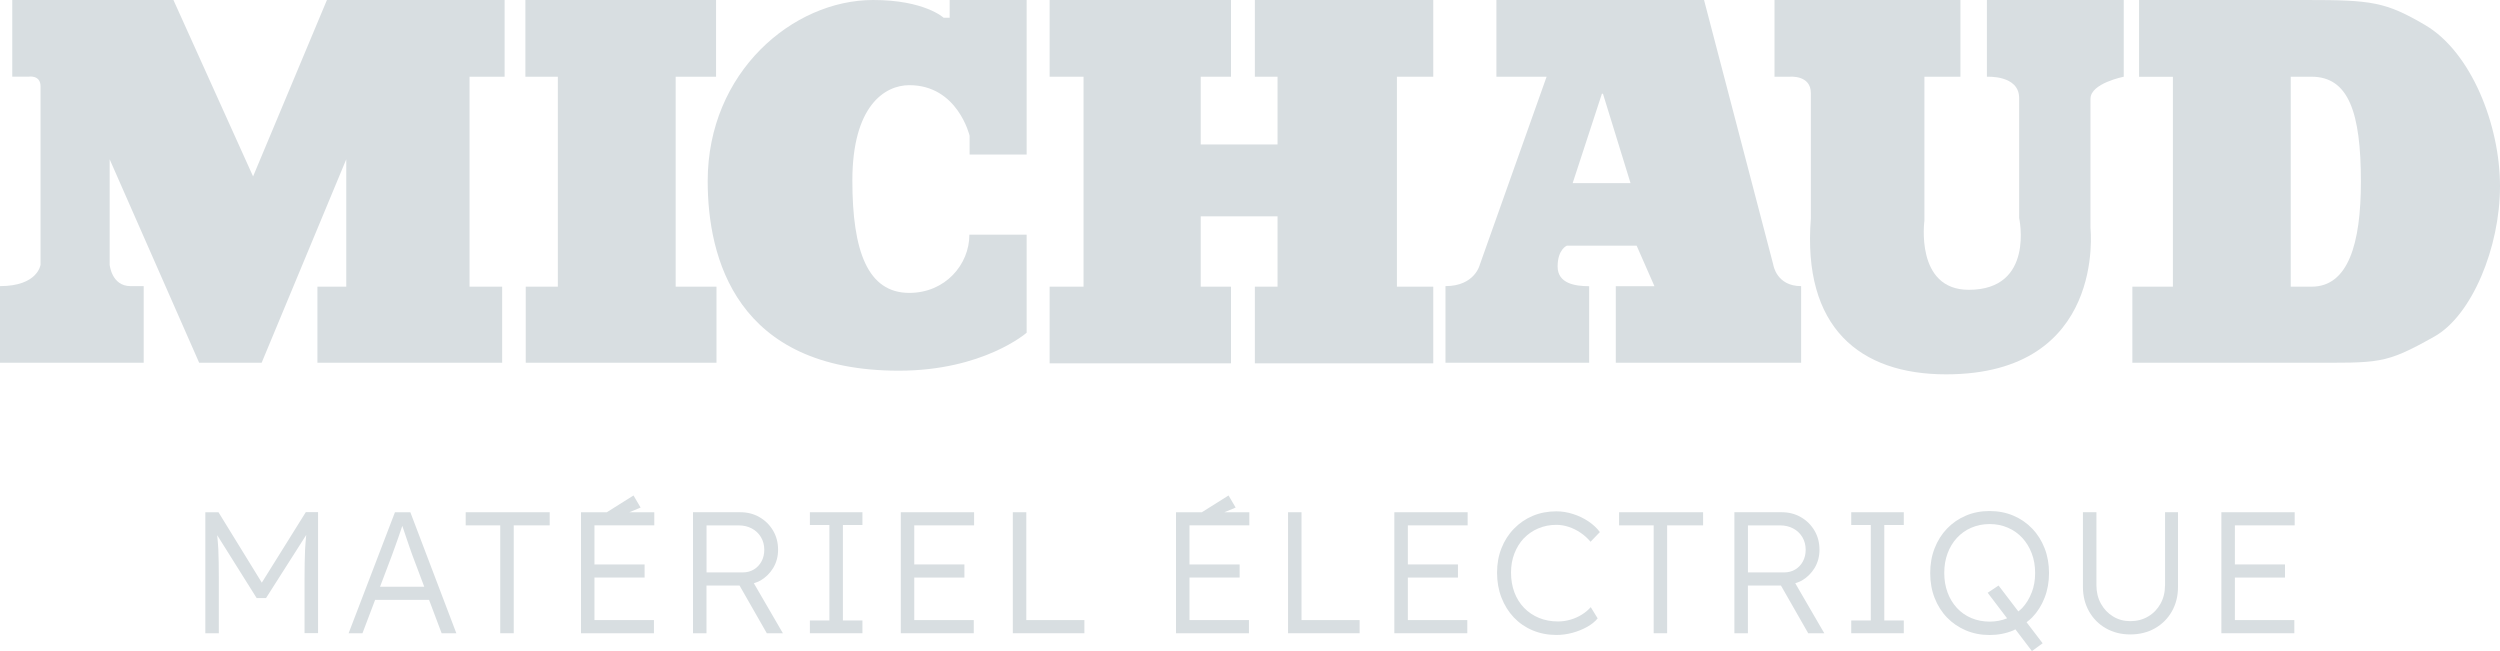 <?xml version="1.0" encoding="UTF-8"?>
<svg id="Calque_1" data-name="Calque 1" xmlns="http://www.w3.org/2000/svg" viewBox="0 0 583.23 151.88">
  <defs>
    <style>
      .cls-1 {
        fill: #d8dee1;
      }
    </style>
  </defs>
  <g>
    <path class="cls-1" d="m6.72,17.88h-3.86V0h37.6l18.58,41.16L76.27,0h41.45v17.9h-8.18v48.98h7.61v17.74h-43.1v-17.74h6.73v-29.72l-19.74,47.46h-14.58l-20.88-47.46v24.59s.44,5,4.87,5h3.07v17.87H0v-17.87c8.86,0,9.46-5,9.46-5V20.15c0-2.72-2.75-2.27-2.75-2.27Z"/>
    <path class="cls-1" d="m122.65,66.88h7.49V17.9h-7.57V0h44.48v17.9h-9.42v48.98h9.52v17.74h-44.5v-17.74Z"/>
    <path class="cls-1" d="m239.51,54.75v22.87s-10.08,8.86-29.83,8.86c-38.01,0-44.58-26.41-44.58-44.23,0-25.42,19.87-42.25,38.6-42.25,12.01,0,16.44,4.14,16.44,4.14h1.41V0h17.96v36.05h-13.31v-4.39s-2.77-11.79-14.06-11.79c-5.72,0-13.29,4.81-13.29,22.26,0,16.45,3.57,26.2,13.29,26.2,8.35,0,14.01-6.58,14.01-13.58h13.37Z"/>
    <path class="cls-1" d="m244.87,66.88h7.91V17.9h-7.91V0h42.31v17.9h-7.06v15.8h17.92v-15.8h-5.29V0h41.62v17.9h-8.48v48.98h8.48v17.88h-41.62v-17.88h5.29v-16.41h-17.92v16.41h7.06v17.88h-42.31v-17.88Z"/>
    <path class="cls-1" d="m420.19,66.75v17.87h-43.24v-17.85h9.02l-4.15-9.45h-16.3s-2.14.86-2.14,4.86,4.15,4.59,7.36,4.59v17.85h-33.52v-17.87c6.86,0,8.01-5,8.01-5l15.58-43.85h-11.71V0h48.44l16.15,61.75s.71,5,6.49,5Zm-39.8-24.03l-6.43-20.85h-.25l-6.82,20.85h13.51Z"/>
    <path class="cls-1" d="m487.69,23.01v30.2s3.77,34.12-33.69,34.12c-20.16,0-33.54-10.94-31.54-36.36v-29.25c0-4.29-4.91-3.82-4.91-3.82h-3.57V0h43.37v17.9h-8.4v33.57s-2.23,16.14,10.35,16.14c15.44,0,11.75-16.76,11.75-16.76v-27.98c0-5.43-7.52-4.96-7.52-4.96V0h31.92v17.9s-7.75,1.53-7.75,5.11Z"/>
    <path class="cls-1" d="m497.46,66.88h9.46V17.92h-7.89V0h38.93c15.33,0,18.55.41,27.83,5.86,10.72,6.29,17.44,23.3,17.44,37.59s-6.58,30.16-15.3,35.06c-11.71,6.58-12.72,6.11-29.97,6.11h-40.5v-17.74Zm41.81,0c8.51,0,11.51-9.93,11.51-24.51,0-16.08-2.86-24.47-11.51-24.47h-4.86v48.98h4.86Z"/>
  </g>
  <g>
    <path class="cls-1" d="m61.08,135.93l-10.11-16.43h-3.07v28.23h3.15v-12.91c0-2.61-.04-4.86-.12-6.76-.05-1.1-.17-2.14-.26-3.21l9.21,14.68h2.18l9.38-14.73c-.1,1.16-.22,2.31-.27,3.47-.08,1.94-.12,4.11-.12,6.53v12.91h3.15v-28.23h-2.86l-10.25,16.43Z"/>
    <path class="cls-1" d="m92.14,119.5l-10.81,28.23h3.23l2.95-7.78h12.59l2.93,7.78h3.43l-10.73-28.23h-3.59Zm6.8,17.38h-10.28l2.75-7.26c.24-.67.48-1.34.73-2.02.24-.67.48-1.35.73-2.04.24-.68.48-1.37.71-2.06.09-.28.18-.55.27-.82.07.22.14.4.22.64.23.7.47,1.42.73,2.16.26.74.5,1.45.73,2.14.23.69.44,1.28.63,1.79l2.81,7.46Z"/>
    <polygon class="cls-1" points="108.64 122.56 116.7 122.56 116.7 147.73 119.85 147.73 119.85 122.56 128.24 122.56 128.24 119.5 108.64 119.5 108.64 122.56"/>
    <polygon class="cls-1" points="149.45 118.41 147.79 115.59 141.57 119.5 135.54 119.5 135.54 147.73 152.56 147.73 152.56 144.66 138.68 144.66 138.68 134.74 150.38 134.74 150.38 131.68 138.68 131.68 138.68 122.56 152.64 122.56 152.64 119.5 146.83 119.5 149.45 118.41"/>
    <path class="cls-1" d="m177.32,135.49c1.29-.74,2.31-1.74,3.07-3,.75-1.26,1.13-2.67,1.13-4.23,0-1.67-.39-3.16-1.17-4.48-.78-1.32-1.83-2.36-3.17-3.13-1.33-.77-2.82-1.15-4.46-1.15h-11.05v28.23h3.15v-11.13h7.71l6.36,11.13h3.75l-6.77-11.66c.49-.17.99-.33,1.45-.59Zm-12.5-12.92h7.5c1.16,0,2.18.24,3.09.73.9.48,1.61,1.16,2.12,2.02.51.86.77,1.84.77,2.94,0,1.02-.22,1.93-.65,2.72s-1.02,1.42-1.77,1.87c-.75.46-1.63.69-2.62.69h-8.43v-10.97Z"/>
    <polygon class="cls-1" points="188.94 122.48 193.49 122.48 193.49 144.75 188.94 144.75 188.94 147.73 201.2 147.73 201.2 144.75 196.64 144.75 196.64 122.48 201.2 122.48 201.2 119.5 188.94 119.5 188.94 122.48"/>
    <polygon class="cls-1" points="210.15 147.73 227.17 147.73 227.17 144.66 213.29 144.66 213.29 134.74 224.99 134.74 224.99 131.68 213.29 131.68 213.29 122.56 227.25 122.56 227.25 119.5 210.15 119.5 210.15 147.73"/>
    <polygon class="cls-1" points="239.43 119.5 236.28 119.5 236.28 147.73 252.98 147.73 252.98 144.66 239.43 144.66 239.43 119.5"/>
    <polygon class="cls-1" points="288.27 118.41 286.61 115.59 280.39 119.5 274.35 119.5 274.35 147.73 291.37 147.73 291.37 144.66 277.5 144.66 277.5 134.74 289.2 134.74 289.2 131.68 277.5 131.68 277.5 122.56 291.46 122.56 291.46 119.5 285.65 119.5 288.27 118.41"/>
    <polygon class="cls-1" points="303.63 119.5 300.49 119.5 300.49 147.73 317.19 147.73 317.19 144.66 303.63 144.66 303.63 119.5"/>
    <polygon class="cls-1" points="325.29 147.73 342.31 147.73 342.31 144.66 328.44 144.66 328.44 134.74 340.13 134.74 340.13 131.68 328.44 131.68 328.44 122.56 342.39 122.56 342.39 119.5 325.29 119.5 325.29 147.73"/>
    <path class="cls-1" d="m355.5,125.59c.94-.99,2.06-1.77,3.37-2.32,1.3-.55,2.71-.83,4.21-.83.97,0,1.93.16,2.9.48.97.32,1.89.78,2.76,1.37.87.59,1.65,1.29,2.32,2.1l2.18-2.26c-.7-.94-1.59-1.77-2.68-2.5-1.09-.73-2.28-1.3-3.57-1.71-1.29-.42-2.6-.63-3.91-.63-1.99,0-3.82.35-5.49,1.05-1.67.7-3.13,1.7-4.39,3-1.27,1.3-2.24,2.82-2.92,4.56-.69,1.73-1.03,3.64-1.03,5.71s.34,4.03,1.03,5.81c.69,1.78,1.65,3.31,2.88,4.62,1.24,1.3,2.7,2.31,4.4,3.02,1.69.71,3.55,1.07,5.56,1.07,1.24,0,2.47-.17,3.71-.5,1.24-.34,2.37-.79,3.41-1.37s1.86-1.24,2.48-2l-1.61-2.62c-.56.65-1.25,1.22-2.06,1.73-.81.51-1.69.91-2.66,1.19-.97.28-1.94.42-2.9.42-1.64,0-3.13-.28-4.46-.83-1.33-.55-2.49-1.33-3.47-2.34-.98-1.01-1.73-2.21-2.26-3.61-.52-1.4-.79-2.93-.79-4.6s.26-3.1.79-4.48c.53-1.37,1.26-2.55,2.2-3.55Z"/>
    <polygon class="cls-1" points="377.72 122.56 385.79 122.56 385.79 147.73 388.93 147.73 388.93 122.56 397.32 122.56 397.32 119.5 377.72 119.5 377.72 122.56"/>
    <path class="cls-1" d="m420.27,135.49c1.29-.74,2.31-1.74,3.07-3,.75-1.26,1.13-2.67,1.13-4.23,0-1.67-.39-3.16-1.17-4.48-.78-1.32-1.83-2.36-3.17-3.13-1.33-.77-2.82-1.15-4.46-1.15h-11.05v28.23h3.15v-11.13h7.71l6.36,11.13h3.75l-6.77-11.66c.49-.17.99-.33,1.45-.59Zm-12.5-12.92h7.5c1.16,0,2.18.24,3.09.73.9.48,1.61,1.16,2.12,2.02.51.86.77,1.84.77,2.94,0,1.02-.22,1.93-.65,2.72s-1.02,1.42-1.77,1.87c-.75.46-1.63.69-2.62.69h-8.43v-10.97Z"/>
    <polygon class="cls-1" points="431.88 122.48 436.44 122.48 436.44 144.75 431.88 144.75 431.88 147.73 444.14 147.73 444.14 144.75 439.59 144.75 439.59 122.48 444.14 122.48 444.14 119.5 431.88 119.5 431.88 122.48"/>
    <path class="cls-1" d="m474.09,123.31c-1.25-1.3-2.72-2.31-4.4-3.02-1.68-.71-3.53-1.07-5.55-1.07s-3.83.36-5.51,1.07c-1.68.71-3.15,1.72-4.4,3.02-1.25,1.3-2.22,2.84-2.9,4.6-.69,1.76-1.03,3.69-1.03,5.79s.34,4.03,1.03,5.79c.69,1.76,1.65,3.29,2.9,4.58,1.25,1.29,2.72,2.29,4.4,3,1.68.71,3.52,1.07,5.51,1.07s3.86-.36,5.55-1.07c.17-.07.31-.18.48-.26l3.86,5.08,2.5-1.82-3.75-4.91c.45-.36.91-.7,1.31-1.12,1.25-1.3,2.22-2.84,2.9-4.6.69-1.76,1.03-3.68,1.03-5.75s-.34-4.03-1.03-5.79c-.69-1.76-1.65-3.29-2.9-4.6Zm-.12,14.92c-.52,1.39-1.26,2.59-2.2,3.61-.28.3-.6.54-.91.8l-4.61-6.04-2.54,1.69,4.53,5.96c-1.26.51-2.62.77-4.08.77s-2.95-.27-4.26-.83c-1.3-.55-2.43-1.34-3.37-2.36-.94-1.02-1.67-2.23-2.18-3.61-.51-1.38-.77-2.9-.77-4.54s.25-3.19.77-4.58c.51-1.38,1.24-2.59,2.18-3.61.94-1.02,2.06-1.82,3.37-2.38,1.3-.56,2.72-.85,4.26-.85s2.95.28,4.26.85c1.3.56,2.43,1.36,3.37,2.38.94,1.02,1.67,2.23,2.2,3.61.53,1.39.79,2.91.79,4.58s-.26,3.15-.79,4.54Z"/>
    <path class="cls-1" d="m505.08,136.56c0,1.59-.35,3.01-1.05,4.28-.7,1.26-1.66,2.26-2.88,2.98-1.22.73-2.62,1.09-4.17,1.09-1.48,0-2.82-.36-4.01-1.09-1.2-.73-2.14-1.72-2.84-2.98-.7-1.26-1.05-2.69-1.05-4.28v-17.06h-3.15v17.42c0,2.12.48,4.03,1.43,5.71.95,1.68,2.26,3,3.93,3.95,1.67.95,3.56,1.43,5.69,1.43s4.07-.48,5.75-1.43c1.68-.96,3-2.27,3.95-3.95.95-1.68,1.43-3.58,1.43-5.71v-17.42h-3.02v17.06Z"/>
    <polygon class="cls-1" points="535.33 122.56 535.33 119.5 518.23 119.5 518.23 147.73 535.25 147.73 535.25 144.66 521.38 144.66 521.38 134.74 533.07 134.74 533.07 131.68 521.38 131.68 521.38 122.56 535.33 122.56"/>
  </g>
</svg>